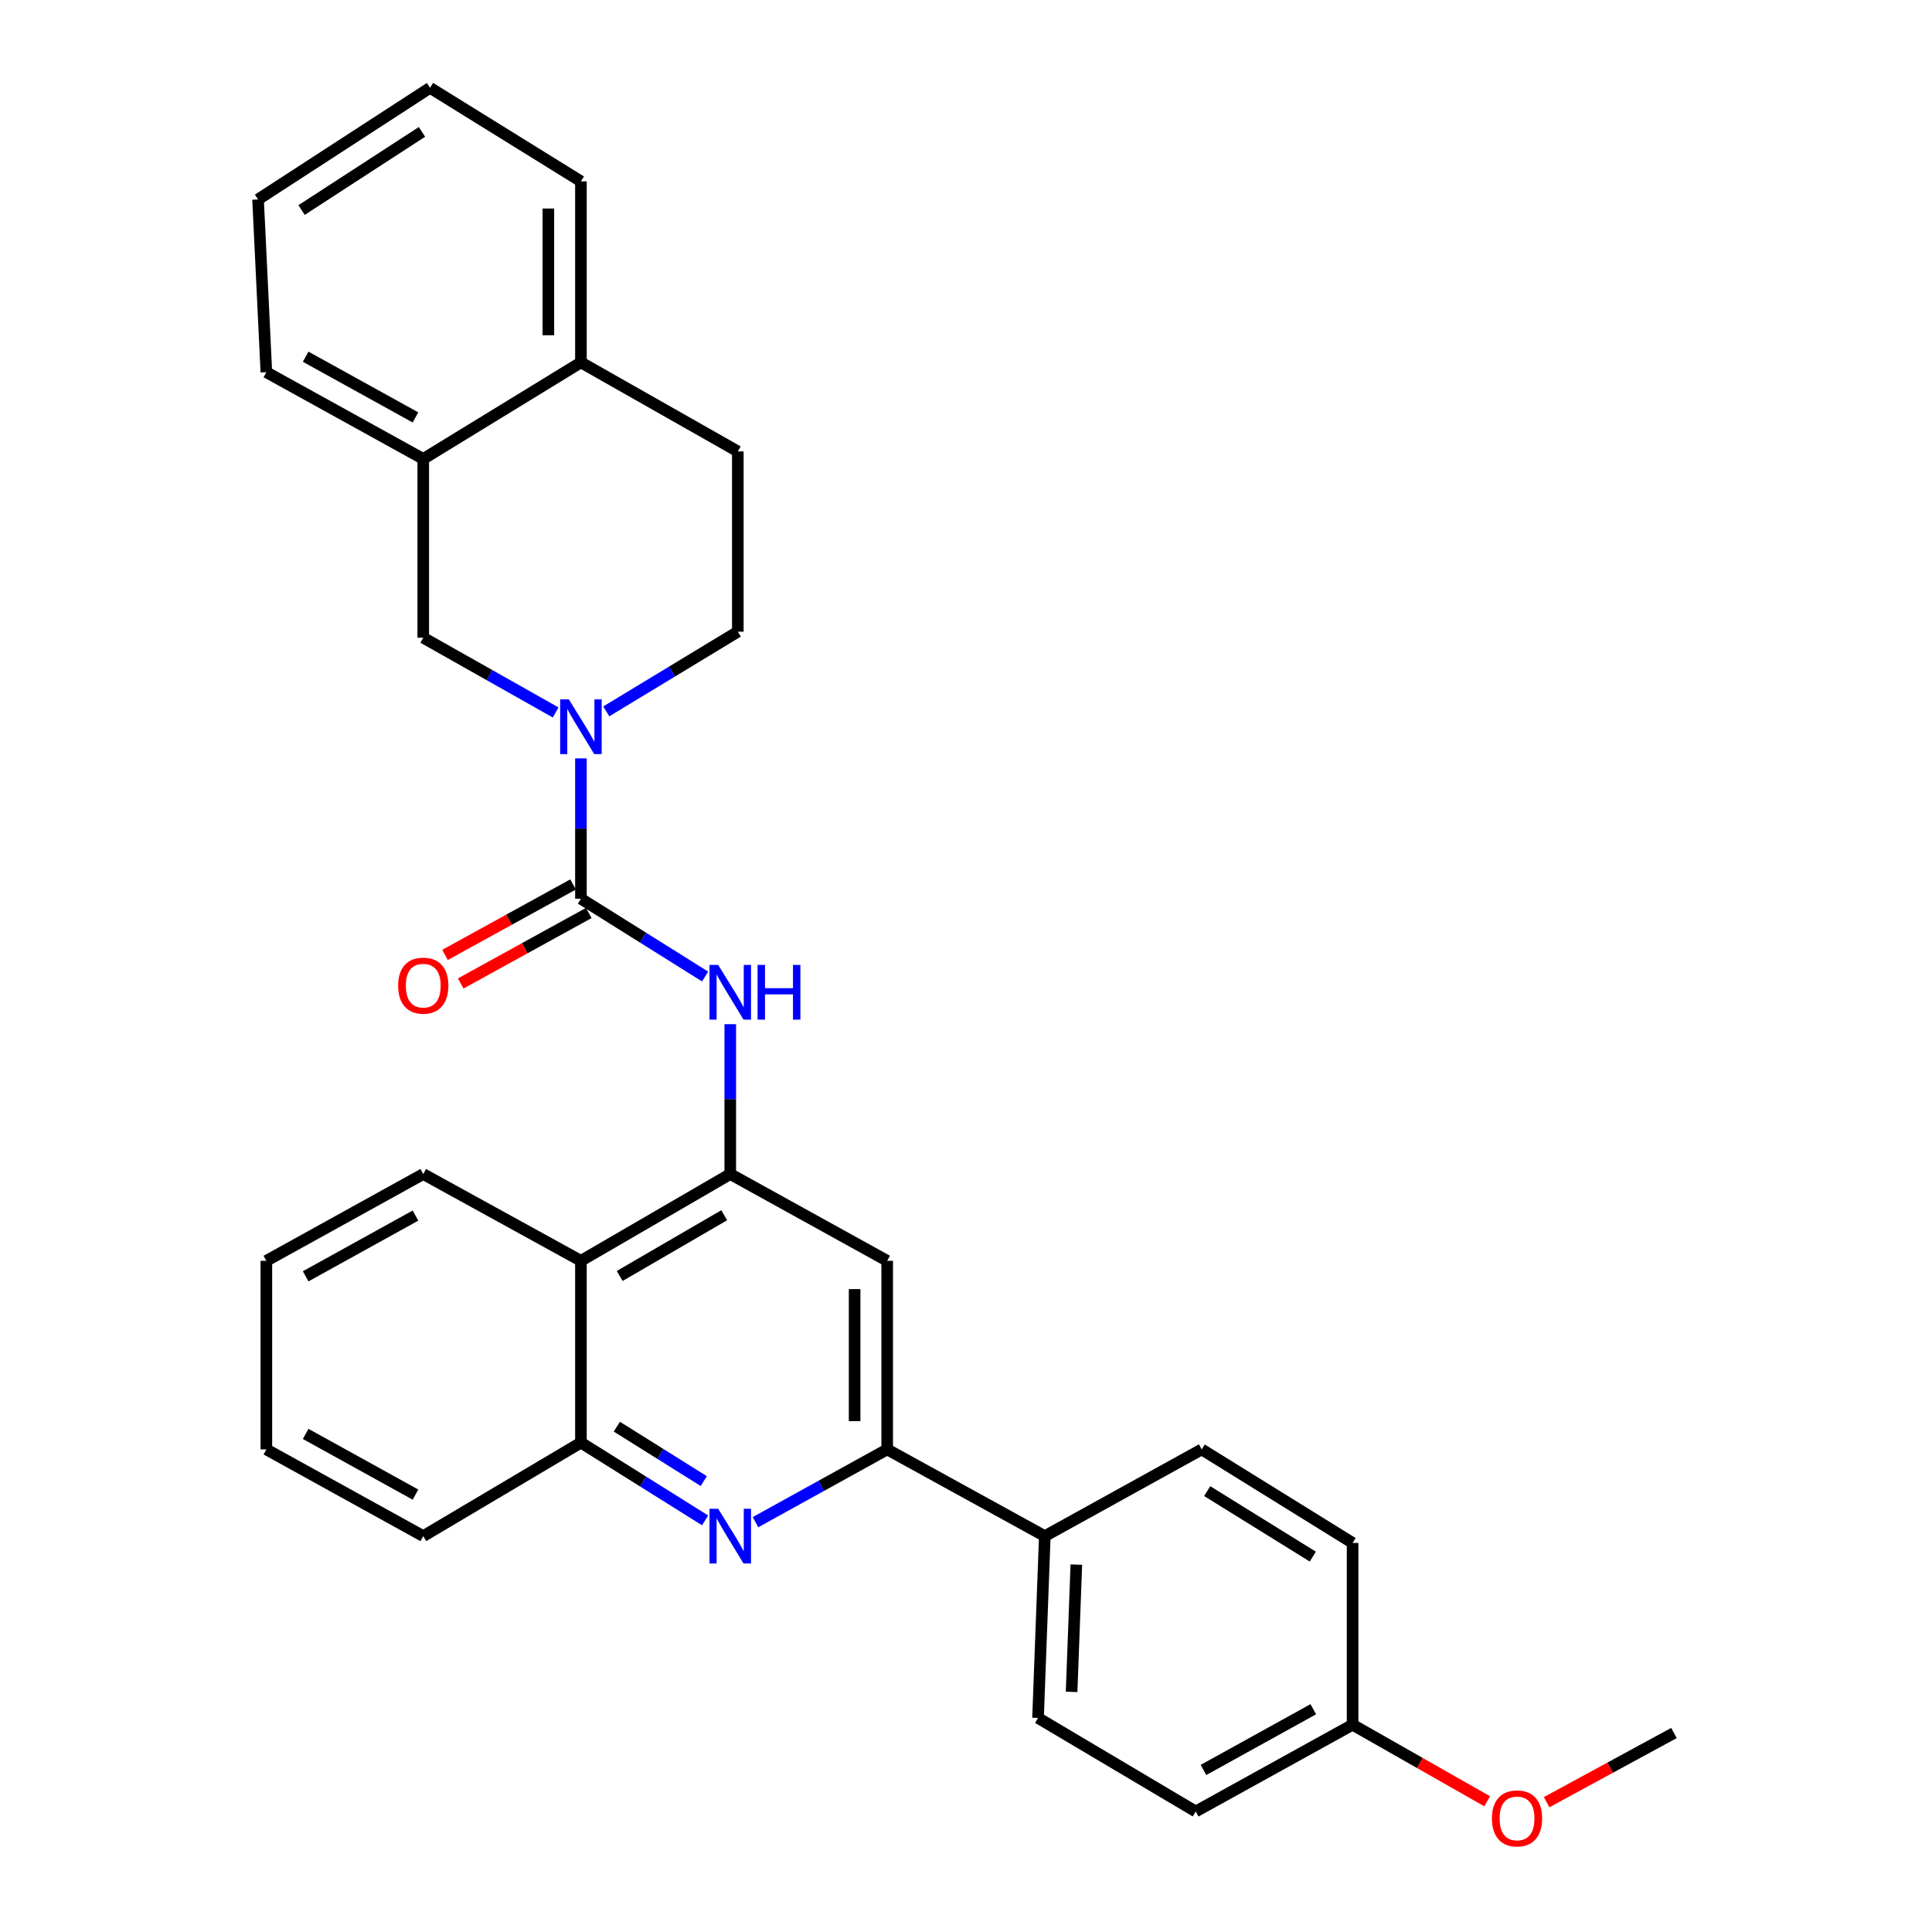 <?xml version='1.0' encoding='iso-8859-1'?>
<svg version='1.1' baseProfile='full'
              xmlns='http://www.w3.org/2000/svg'
                      xmlns:rdkit='http://www.rdkit.org/xml'
                      xmlns:xlink='http://www.w3.org/1999/xlink'
                  xml:space='preserve'
width='1000px' height='1000px' viewBox='0 0 1000 1000'>
<!-- END OF HEADER -->
<rect style='opacity:1.0;fill:#FFFFFF;stroke:none' width='1000' height='1000' x='0' y='0'> </rect>
<path class='bond-0' d='M 300.687,465.174 L 300.687,428.856' style='fill:none;fill-rule:evenodd;stroke:#000000;stroke-width:6px;stroke-linecap:butt;stroke-linejoin:miter;stroke-opacity:1' />
<path class='bond-0' d='M 300.687,428.856 L 300.687,392.539' style='fill:none;fill-rule:evenodd;stroke:#0000FF;stroke-width:6px;stroke-linecap:butt;stroke-linejoin:miter;stroke-opacity:1' />
<path class='bond-3' d='M 300.687,465.174 L 332.824,485.308' style='fill:none;fill-rule:evenodd;stroke:#000000;stroke-width:6px;stroke-linecap:butt;stroke-linejoin:miter;stroke-opacity:1' />
<path class='bond-3' d='M 332.824,485.308 L 364.961,505.442' style='fill:none;fill-rule:evenodd;stroke:#0000FF;stroke-width:6px;stroke-linecap:butt;stroke-linejoin:miter;stroke-opacity:1' />
<path class='bond-11' d='M 296.623,457.788 L 263.481,476.027' style='fill:none;fill-rule:evenodd;stroke:#000000;stroke-width:6px;stroke-linecap:butt;stroke-linejoin:miter;stroke-opacity:1' />
<path class='bond-11' d='M 263.481,476.027 L 230.34,494.265' style='fill:none;fill-rule:evenodd;stroke:#FF0000;stroke-width:6px;stroke-linecap:butt;stroke-linejoin:miter;stroke-opacity:1' />
<path class='bond-11' d='M 304.752,472.559 L 271.61,490.798' style='fill:none;fill-rule:evenodd;stroke:#000000;stroke-width:6px;stroke-linecap:butt;stroke-linejoin:miter;stroke-opacity:1' />
<path class='bond-11' d='M 271.61,490.798 L 238.469,509.036' style='fill:none;fill-rule:evenodd;stroke:#FF0000;stroke-width:6px;stroke-linecap:butt;stroke-linejoin:miter;stroke-opacity:1' />
<path class='bond-8' d='M 287.604,368.767 L 253.34,349.423' style='fill:none;fill-rule:evenodd;stroke:#0000FF;stroke-width:6px;stroke-linecap:butt;stroke-linejoin:miter;stroke-opacity:1' />
<path class='bond-8' d='M 253.34,349.423 L 219.076,330.079' style='fill:none;fill-rule:evenodd;stroke:#000000;stroke-width:6px;stroke-linecap:butt;stroke-linejoin:miter;stroke-opacity:1' />
<path class='bond-12' d='M 313.801,368.209 L 347.848,347.584' style='fill:none;fill-rule:evenodd;stroke:#0000FF;stroke-width:6px;stroke-linecap:butt;stroke-linejoin:miter;stroke-opacity:1' />
<path class='bond-12' d='M 347.848,347.584 L 381.896,326.96' style='fill:none;fill-rule:evenodd;stroke:#000000;stroke-width:6px;stroke-linecap:butt;stroke-linejoin:miter;stroke-opacity:1' />
<path class='bond-1' d='M 377.981,607.687 L 377.981,568.899' style='fill:none;fill-rule:evenodd;stroke:#000000;stroke-width:6px;stroke-linecap:butt;stroke-linejoin:miter;stroke-opacity:1' />
<path class='bond-1' d='M 377.981,568.899 L 377.981,530.111' style='fill:none;fill-rule:evenodd;stroke:#0000FF;stroke-width:6px;stroke-linecap:butt;stroke-linejoin:miter;stroke-opacity:1' />
<path class='bond-5' d='M 377.981,607.687 L 459.208,652.6' style='fill:none;fill-rule:evenodd;stroke:#000000;stroke-width:6px;stroke-linecap:butt;stroke-linejoin:miter;stroke-opacity:1' />
<path class='bond-6' d='M 377.981,607.687 L 300.687,652.6' style='fill:none;fill-rule:evenodd;stroke:#000000;stroke-width:6px;stroke-linecap:butt;stroke-linejoin:miter;stroke-opacity:1' />
<path class='bond-6' d='M 374.857,629.002 L 320.752,660.441' style='fill:none;fill-rule:evenodd;stroke:#000000;stroke-width:6px;stroke-linecap:butt;stroke-linejoin:miter;stroke-opacity:1' />
<path class='bond-2' d='M 364.961,786.941 L 332.824,766.814' style='fill:none;fill-rule:evenodd;stroke:#0000FF;stroke-width:6px;stroke-linecap:butt;stroke-linejoin:miter;stroke-opacity:1' />
<path class='bond-2' d='M 332.824,766.814 L 300.687,746.688' style='fill:none;fill-rule:evenodd;stroke:#000000;stroke-width:6px;stroke-linecap:butt;stroke-linejoin:miter;stroke-opacity:1' />
<path class='bond-2' d='M 364.269,766.614 L 341.773,752.525' style='fill:none;fill-rule:evenodd;stroke:#0000FF;stroke-width:6px;stroke-linecap:butt;stroke-linejoin:miter;stroke-opacity:1' />
<path class='bond-2' d='M 341.773,752.525 L 319.277,738.437' style='fill:none;fill-rule:evenodd;stroke:#000000;stroke-width:6px;stroke-linecap:butt;stroke-linejoin:miter;stroke-opacity:1' />
<path class='bond-30' d='M 391.041,787.878 L 425.125,769.044' style='fill:none;fill-rule:evenodd;stroke:#0000FF;stroke-width:6px;stroke-linecap:butt;stroke-linejoin:miter;stroke-opacity:1' />
<path class='bond-30' d='M 425.125,769.044 L 459.208,750.21' style='fill:none;fill-rule:evenodd;stroke:#000000;stroke-width:6px;stroke-linecap:butt;stroke-linejoin:miter;stroke-opacity:1' />
<path class='bond-4' d='M 459.208,750.21 L 459.208,652.6' style='fill:none;fill-rule:evenodd;stroke:#000000;stroke-width:6px;stroke-linecap:butt;stroke-linejoin:miter;stroke-opacity:1' />
<path class='bond-4' d='M 442.348,735.568 L 442.348,667.242' style='fill:none;fill-rule:evenodd;stroke:#000000;stroke-width:6px;stroke-linecap:butt;stroke-linejoin:miter;stroke-opacity:1' />
<path class='bond-10' d='M 459.208,750.21 L 540.792,795.095' style='fill:none;fill-rule:evenodd;stroke:#000000;stroke-width:6px;stroke-linecap:butt;stroke-linejoin:miter;stroke-opacity:1' />
<path class='bond-7' d='M 300.687,652.6 L 300.687,746.688' style='fill:none;fill-rule:evenodd;stroke:#000000;stroke-width:6px;stroke-linecap:butt;stroke-linejoin:miter;stroke-opacity:1' />
<path class='bond-21' d='M 300.687,652.6 L 219.076,607.687' style='fill:none;fill-rule:evenodd;stroke:#000000;stroke-width:6px;stroke-linecap:butt;stroke-linejoin:miter;stroke-opacity:1' />
<path class='bond-22' d='M 300.687,746.688 L 219.076,795.095' style='fill:none;fill-rule:evenodd;stroke:#000000;stroke-width:6px;stroke-linecap:butt;stroke-linejoin:miter;stroke-opacity:1' />
<path class='bond-9' d='M 219.076,330.079 L 219.076,237.546' style='fill:none;fill-rule:evenodd;stroke:#000000;stroke-width:6px;stroke-linecap:butt;stroke-linejoin:miter;stroke-opacity:1' />
<path class='bond-23' d='M 219.076,237.546 L 137.867,192.651' style='fill:none;fill-rule:evenodd;stroke:#000000;stroke-width:6px;stroke-linecap:butt;stroke-linejoin:miter;stroke-opacity:1' />
<path class='bond-23' d='M 215.052,216.056 L 158.205,184.63' style='fill:none;fill-rule:evenodd;stroke:#000000;stroke-width:6px;stroke-linecap:butt;stroke-linejoin:miter;stroke-opacity:1' />
<path class='bond-31' d='M 219.076,237.546 L 300.687,187.575' style='fill:none;fill-rule:evenodd;stroke:#000000;stroke-width:6px;stroke-linecap:butt;stroke-linejoin:miter;stroke-opacity:1' />
<path class='bond-15' d='M 540.792,795.095 L 537.279,889.201' style='fill:none;fill-rule:evenodd;stroke:#000000;stroke-width:6px;stroke-linecap:butt;stroke-linejoin:miter;stroke-opacity:1' />
<path class='bond-15' d='M 557.113,809.84 L 554.654,875.714' style='fill:none;fill-rule:evenodd;stroke:#000000;stroke-width:6px;stroke-linecap:butt;stroke-linejoin:miter;stroke-opacity:1' />
<path class='bond-16' d='M 540.792,795.095 L 622.01,750.21' style='fill:none;fill-rule:evenodd;stroke:#000000;stroke-width:6px;stroke-linecap:butt;stroke-linejoin:miter;stroke-opacity:1' />
<path class='bond-14' d='M 381.896,326.96 L 381.896,233.658' style='fill:none;fill-rule:evenodd;stroke:#000000;stroke-width:6px;stroke-linecap:butt;stroke-linejoin:miter;stroke-opacity:1' />
<path class='bond-13' d='M 300.687,187.575 L 381.896,233.658' style='fill:none;fill-rule:evenodd;stroke:#000000;stroke-width:6px;stroke-linecap:butt;stroke-linejoin:miter;stroke-opacity:1' />
<path class='bond-24' d='M 300.687,187.575 L 300.687,93.871' style='fill:none;fill-rule:evenodd;stroke:#000000;stroke-width:6px;stroke-linecap:butt;stroke-linejoin:miter;stroke-opacity:1' />
<path class='bond-24' d='M 283.827,173.519 L 283.827,107.926' style='fill:none;fill-rule:evenodd;stroke:#000000;stroke-width:6px;stroke-linecap:butt;stroke-linejoin:miter;stroke-opacity:1' />
<path class='bond-19' d='M 537.279,889.201 L 618.891,937.618' style='fill:none;fill-rule:evenodd;stroke:#000000;stroke-width:6px;stroke-linecap:butt;stroke-linejoin:miter;stroke-opacity:1' />
<path class='bond-18' d='M 622.01,750.21 L 700.1,798.626' style='fill:none;fill-rule:evenodd;stroke:#000000;stroke-width:6px;stroke-linecap:butt;stroke-linejoin:miter;stroke-opacity:1' />
<path class='bond-18' d='M 624.839,771.802 L 679.502,805.693' style='fill:none;fill-rule:evenodd;stroke:#000000;stroke-width:6px;stroke-linecap:butt;stroke-linejoin:miter;stroke-opacity:1' />
<path class='bond-17' d='M 700.1,892.714 L 700.1,798.626' style='fill:none;fill-rule:evenodd;stroke:#000000;stroke-width:6px;stroke-linecap:butt;stroke-linejoin:miter;stroke-opacity:1' />
<path class='bond-20' d='M 700.1,892.714 L 734.933,912.528' style='fill:none;fill-rule:evenodd;stroke:#000000;stroke-width:6px;stroke-linecap:butt;stroke-linejoin:miter;stroke-opacity:1' />
<path class='bond-20' d='M 734.933,912.528 L 769.766,932.343' style='fill:none;fill-rule:evenodd;stroke:#FF0000;stroke-width:6px;stroke-linecap:butt;stroke-linejoin:miter;stroke-opacity:1' />
<path class='bond-34' d='M 700.1,892.714 L 618.891,937.618' style='fill:none;fill-rule:evenodd;stroke:#000000;stroke-width:6px;stroke-linecap:butt;stroke-linejoin:miter;stroke-opacity:1' />
<path class='bond-34' d='M 679.76,884.695 L 622.914,916.128' style='fill:none;fill-rule:evenodd;stroke:#000000;stroke-width:6px;stroke-linecap:butt;stroke-linejoin:miter;stroke-opacity:1' />
<path class='bond-25' d='M 800.525,932.812 L 833.479,914.908' style='fill:none;fill-rule:evenodd;stroke:#FF0000;stroke-width:6px;stroke-linecap:butt;stroke-linejoin:miter;stroke-opacity:1' />
<path class='bond-25' d='M 833.479,914.908 L 866.432,897.004' style='fill:none;fill-rule:evenodd;stroke:#000000;stroke-width:6px;stroke-linecap:butt;stroke-linejoin:miter;stroke-opacity:1' />
<path class='bond-26' d='M 219.076,607.687 L 137.867,652.6' style='fill:none;fill-rule:evenodd;stroke:#000000;stroke-width:6px;stroke-linecap:butt;stroke-linejoin:miter;stroke-opacity:1' />
<path class='bond-26' d='M 215.054,629.178 L 158.208,660.617' style='fill:none;fill-rule:evenodd;stroke:#000000;stroke-width:6px;stroke-linecap:butt;stroke-linejoin:miter;stroke-opacity:1' />
<path class='bond-32' d='M 219.076,795.095 L 137.867,750.21' style='fill:none;fill-rule:evenodd;stroke:#000000;stroke-width:6px;stroke-linecap:butt;stroke-linejoin:miter;stroke-opacity:1' />
<path class='bond-32' d='M 215.05,773.606 L 158.204,742.187' style='fill:none;fill-rule:evenodd;stroke:#000000;stroke-width:6px;stroke-linecap:butt;stroke-linejoin:miter;stroke-opacity:1' />
<path class='bond-28' d='M 137.867,192.651 L 133.568,103.237' style='fill:none;fill-rule:evenodd;stroke:#000000;stroke-width:6px;stroke-linecap:butt;stroke-linejoin:miter;stroke-opacity:1' />
<path class='bond-29' d='M 300.687,93.871 L 222.588,45.455' style='fill:none;fill-rule:evenodd;stroke:#000000;stroke-width:6px;stroke-linecap:butt;stroke-linejoin:miter;stroke-opacity:1' />
<path class='bond-27' d='M 137.867,652.6 L 137.867,750.21' style='fill:none;fill-rule:evenodd;stroke:#000000;stroke-width:6px;stroke-linecap:butt;stroke-linejoin:miter;stroke-opacity:1' />
<path class='bond-33' d='M 133.568,103.237 L 222.588,45.455' style='fill:none;fill-rule:evenodd;stroke:#000000;stroke-width:6px;stroke-linecap:butt;stroke-linejoin:miter;stroke-opacity:1' />
<path class='bond-33' d='M 156.1,108.712 L 218.415,68.264' style='fill:none;fill-rule:evenodd;stroke:#000000;stroke-width:6px;stroke-linecap:butt;stroke-linejoin:miter;stroke-opacity:1' />
<path  class='atom-1' d='M 294.427 361.993
L 303.707 376.993
Q 304.627 378.473, 306.107 381.153
Q 307.587 383.833, 307.667 383.993
L 307.667 361.993
L 311.427 361.993
L 311.427 390.313
L 307.547 390.313
L 297.587 373.913
Q 296.427 371.993, 295.187 369.793
Q 293.987 367.593, 293.627 366.913
L 293.627 390.313
L 289.947 390.313
L 289.947 361.993
L 294.427 361.993
' fill='#0000FF'/>
<path  class='atom-3' d='M 371.721 780.935
L 381.001 795.935
Q 381.921 797.415, 383.401 800.095
Q 384.881 802.775, 384.961 802.935
L 384.961 780.935
L 388.721 780.935
L 388.721 809.255
L 384.841 809.255
L 374.881 792.855
Q 373.721 790.935, 372.481 788.735
Q 371.281 786.535, 370.921 785.855
L 370.921 809.255
L 367.241 809.255
L 367.241 780.935
L 371.721 780.935
' fill='#0000FF'/>
<path  class='atom-4' d='M 371.721 499.439
L 381.001 514.439
Q 381.921 515.919, 383.401 518.599
Q 384.881 521.279, 384.961 521.439
L 384.961 499.439
L 388.721 499.439
L 388.721 527.759
L 384.841 527.759
L 374.881 511.359
Q 373.721 509.439, 372.481 507.239
Q 371.281 505.039, 370.921 504.359
L 370.921 527.759
L 367.241 527.759
L 367.241 499.439
L 371.721 499.439
' fill='#0000FF'/>
<path  class='atom-4' d='M 392.121 499.439
L 395.961 499.439
L 395.961 511.479
L 410.441 511.479
L 410.441 499.439
L 414.281 499.439
L 414.281 527.759
L 410.441 527.759
L 410.441 514.679
L 395.961 514.679
L 395.961 527.759
L 392.121 527.759
L 392.121 499.439
' fill='#0000FF'/>
<path  class='atom-12' d='M 206.076 510.167
Q 206.076 503.367, 209.436 499.567
Q 212.796 495.767, 219.076 495.767
Q 225.356 495.767, 228.716 499.567
Q 232.076 503.367, 232.076 510.167
Q 232.076 517.047, 228.676 520.967
Q 225.276 524.847, 219.076 524.847
Q 212.836 524.847, 209.436 520.967
Q 206.076 517.087, 206.076 510.167
M 219.076 521.647
Q 223.396 521.647, 225.716 518.767
Q 228.076 515.847, 228.076 510.167
Q 228.076 504.607, 225.716 501.807
Q 223.396 498.967, 219.076 498.967
Q 214.756 498.967, 212.396 501.767
Q 210.076 504.567, 210.076 510.167
Q 210.076 515.887, 212.396 518.767
Q 214.756 521.647, 219.076 521.647
' fill='#FF0000'/>
<path  class='atom-21' d='M 772.214 941.21
Q 772.214 934.41, 775.574 930.61
Q 778.934 926.81, 785.214 926.81
Q 791.494 926.81, 794.854 930.61
Q 798.214 934.41, 798.214 941.21
Q 798.214 948.09, 794.814 952.01
Q 791.414 955.89, 785.214 955.89
Q 778.974 955.89, 775.574 952.01
Q 772.214 948.13, 772.214 941.21
M 785.214 952.69
Q 789.534 952.69, 791.854 949.81
Q 794.214 946.89, 794.214 941.21
Q 794.214 935.65, 791.854 932.85
Q 789.534 930.01, 785.214 930.01
Q 780.894 930.01, 778.534 932.81
Q 776.214 935.61, 776.214 941.21
Q 776.214 946.93, 778.534 949.81
Q 780.894 952.69, 785.214 952.69
' fill='#FF0000'/>
</svg>

